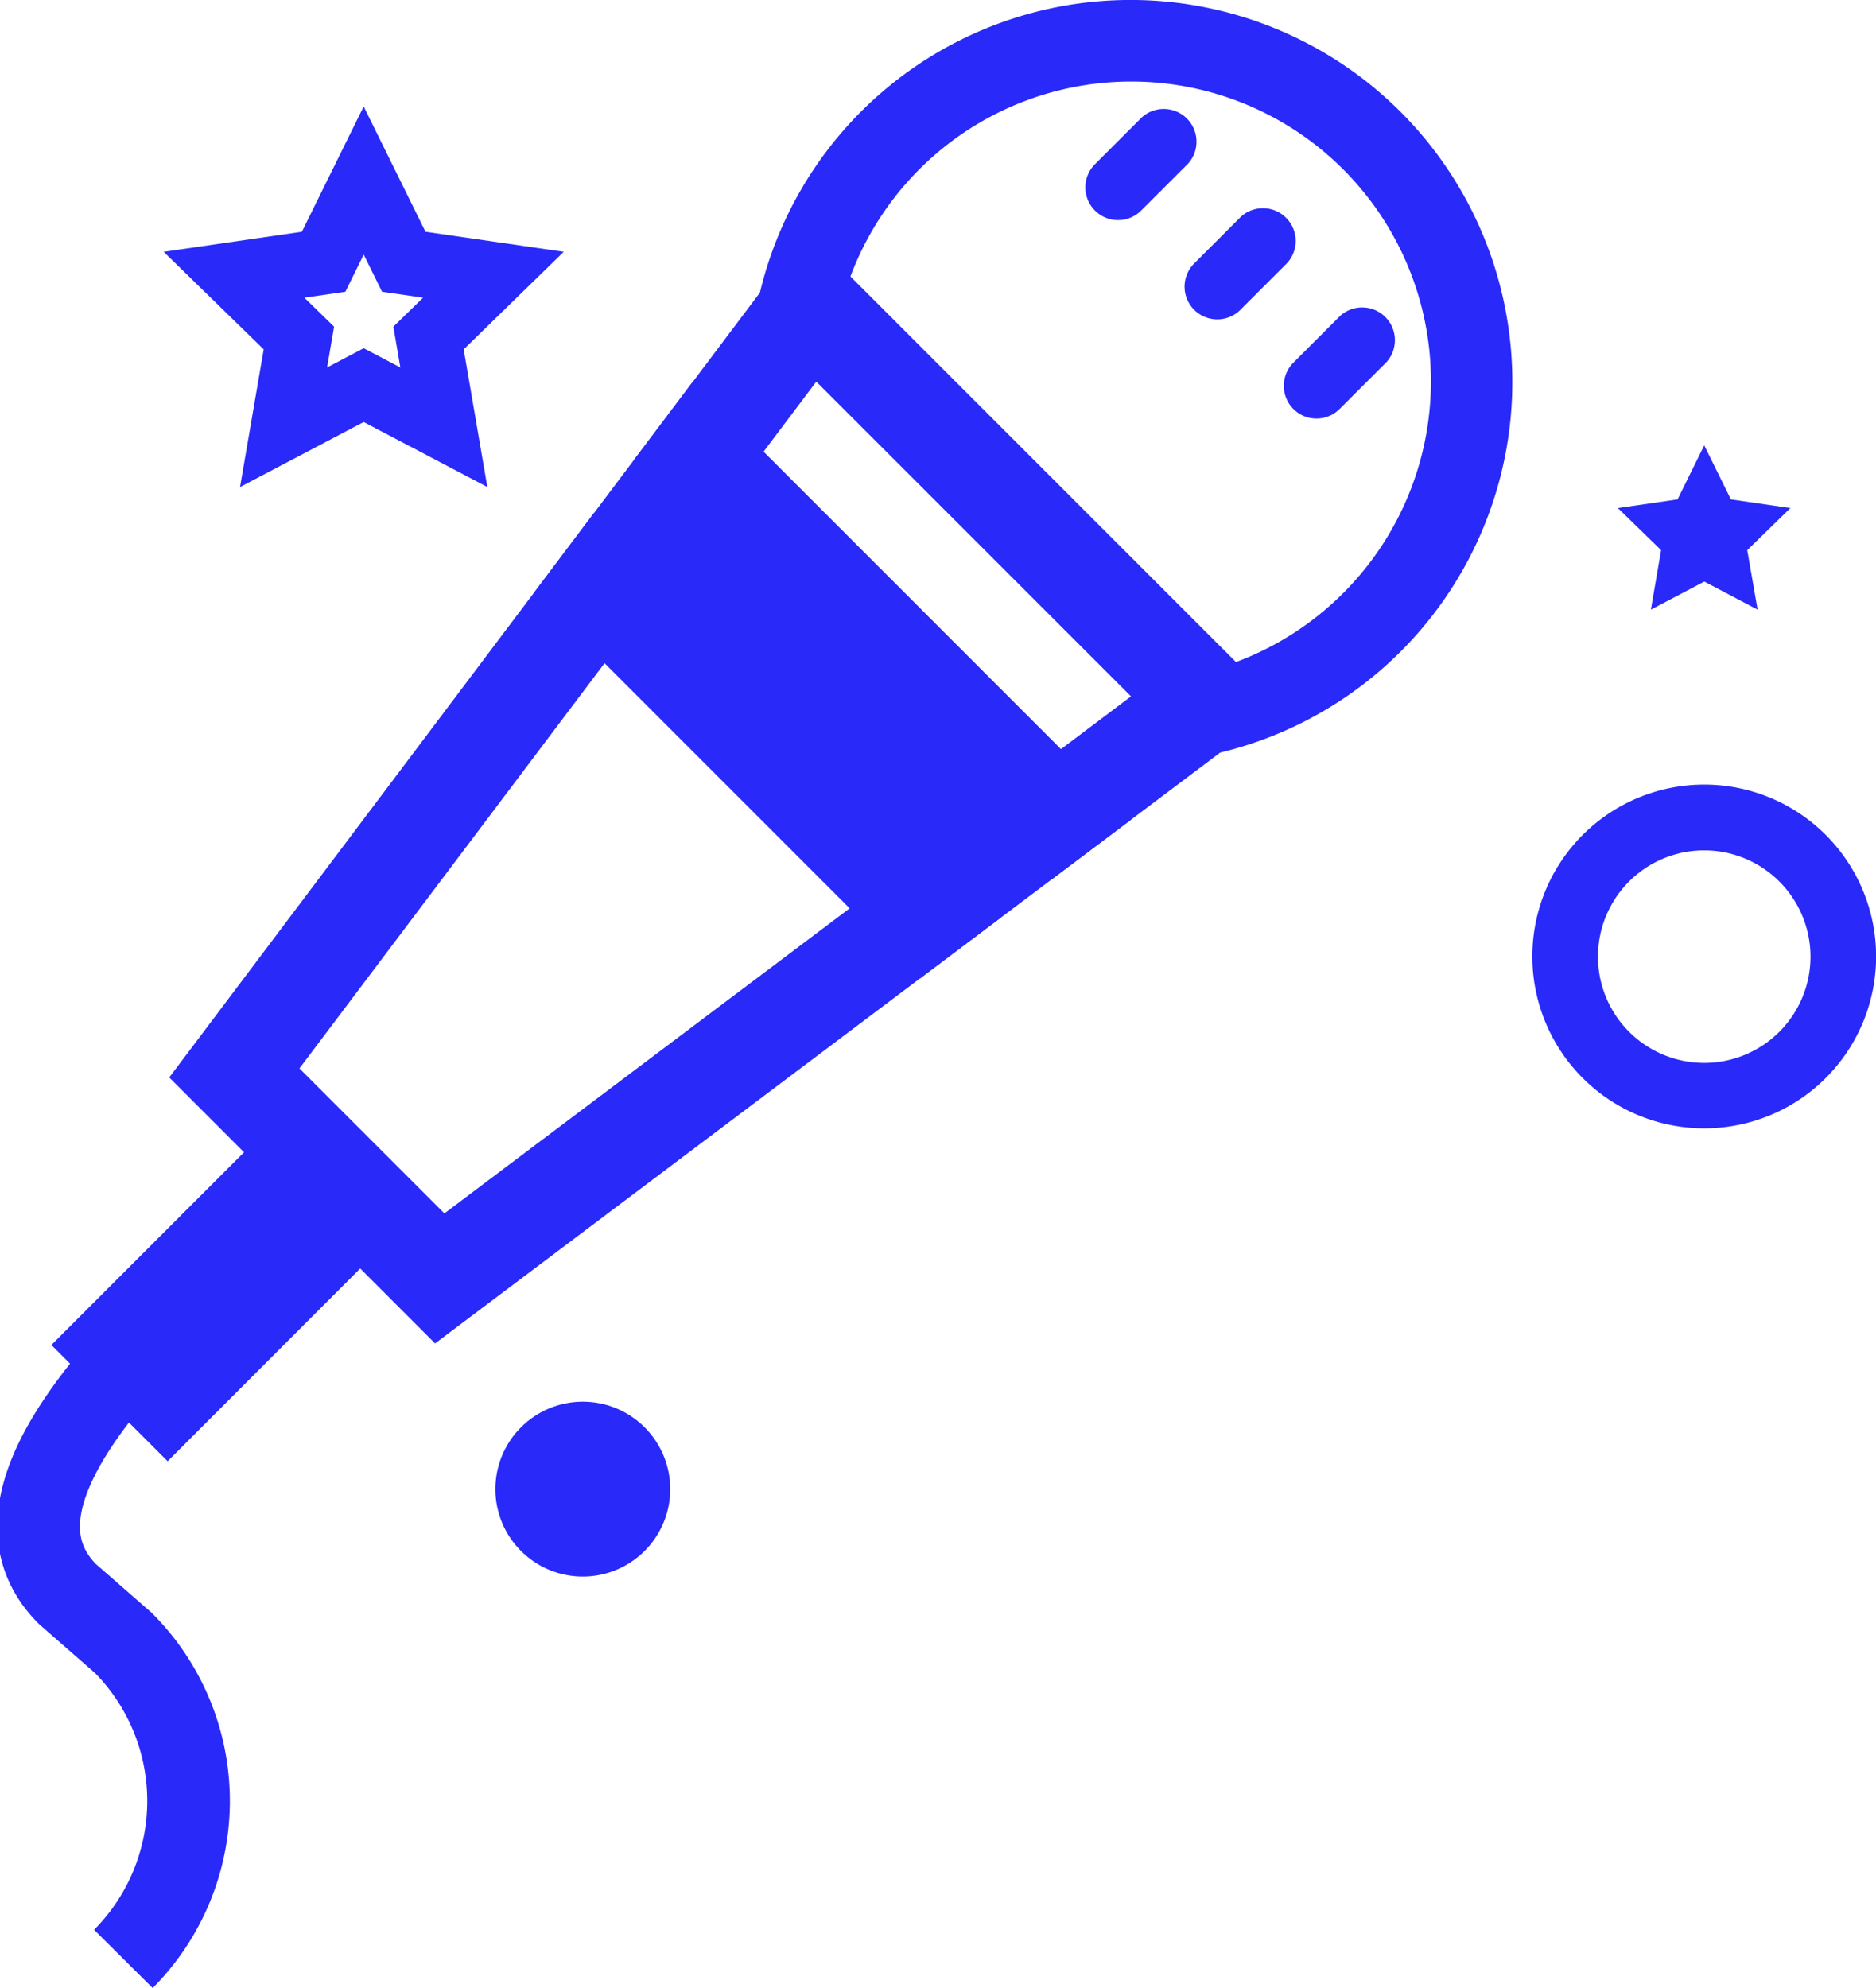 <svg xmlns="http://www.w3.org/2000/svg" width="56.758" height="60.146" viewBox="0 0 56.758 60.146">
  <g id="그룹_337" data-name="그룹 337" transform="translate(-660.147 -565.251)">
    <g id="그룹_326" data-name="그룹 326" transform="translate(665.928 581.533)">
      <path id="패스_192" data-name="패스 192" d="M674.565,609.431,667.136,602l12.242-16.269,11.455,11.456Zm-4.811-7.612,5,5,13.071-9.838-8.23-8.231Z" transform="translate(-667.136 -585.733)" fill="#2929f9" stroke="#2929f9" stroke-width="1"/>
    </g>
    <path id="패스_193" data-name="패스 193" d="M707.283,583.908a9.317,9.317,0,1,0-15.449-9.441l11.712,11.712A9.247,9.247,0,0,0,707.283,583.908Z" transform="translate(-6.336 -0.52)" fill="none"/>
    <path id="패스_194" data-name="패스 194" d="M711.4,576.8a11.3,11.3,0,0,0-11.3-11.3h0A11.275,11.275,0,0,0,689,574.779l1.321-1.757.925.925a9.317,9.317,0,1,1,11.712,11.712l.925.925-1.756,1.322A11.277,11.277,0,0,0,711.4,576.8Z" transform="translate(-5.748)" fill="#2929f9" stroke="#2929f9" stroke-width="0.5"/>
    <path id="패스_195" data-name="패스 195" d="M702.1,587.63l-11.712-11.712-.925-.925-1.321,1.757-3.287,4.368L696.9,593.163l4.368-3.287,1.756-1.322Zm-4.245,2.336-.77.58-.914-.914-7.784-7.785-.914-.913.579-.77,1.624-2.158.283.284,9.77,9.769.283.283Z" transform="translate(-4.886 -1.971)" fill="#2929f9" stroke="#2929f9" stroke-width="1"/>
    <g id="그룹_327" data-name="그룹 327" transform="translate(676.968 577.549)">
      <path id="패스_196" data-name="패스 196" d="M692.128,597.347l-11.059-11.059,4.2-5.582,12.441,12.442Z" transform="translate(-681.069 -580.705)" fill="#2929f9" stroke="#2929f9" stroke-width="1"/>
    </g>
    <g id="그룹_331" data-name="그룹 331" transform="translate(692.985 568.517)">
      <g id="그룹_328" data-name="그룹 328">
        <path id="패스_197" data-name="패스 197" d="M702.272,572.7a.99.99,0,0,1-.7-1.691l1.413-1.413a.991.991,0,0,1,1.4,1.4l-1.414,1.413A.986.986,0,0,1,702.272,572.7Z" transform="translate(-701.282 -569.307)" fill="#2929f9"/>
      </g>
      <g id="그룹_329" data-name="그룹 329" transform="translate(3.002 3.002)">
        <path id="패스_198" data-name="패스 198" d="M706.061,576.489a.99.99,0,0,1-.7-1.691l1.412-1.413a.991.991,0,0,1,1.4,1.4l-1.412,1.413A.989.989,0,0,1,706.061,576.489Z" transform="translate(-705.071 -573.095)" fill="#2929f9"/>
      </g>
      <g id="그룹_330" data-name="그룹 330" transform="translate(6.003 6.003)">
        <path id="패스_199" data-name="패스 199" d="M709.848,580.276a.99.99,0,0,1-.7-1.69l1.413-1.413a.991.991,0,0,1,1.4,1.4l-1.413,1.412A.99.99,0,0,1,709.848,580.276Z" transform="translate(-708.858 -576.883)" fill="#2929f9"/>
      </g>
    </g>
    <g id="그룹_332" data-name="그룹 332" transform="translate(661.702 598.579)">
      <path id="패스_200" data-name="패스 200" d="M665.32,618.123l-3.517-3.517,7.36-7.361,3.6,3.429Z" transform="translate(-661.803 -607.246)" fill="#2929f9"/>
    </g>
    <g id="그룹_333" data-name="그룹 333" transform="translate(709.096 578.726)">
      <path id="패스_201" data-name="패스 201" d="M725.842,587.159l-1.614-.849-1.615.849.309-1.8-1.307-1.273,1.805-.262.807-1.635.807,1.635,1.8.262-1.306,1.273Z" transform="translate(-721.615 -582.191)" fill="#2929f9"/>
    </g>
    <g id="그룹_334" data-name="그룹 334" transform="translate(665.096 568.472)">
      <path id="패스_202" data-name="패스 202" d="M668.4,580.764l.716-4.165-3.026-2.951,4.181-.607,1.87-3.79,1.87,3.79,4.182.607-3.026,2.951.715,4.164-3.741-1.966Zm3.741-4.2,1.109.583-.211-1.235.9-.876-1.242-.18-.555-1.124-.555,1.124-1.241.18.9.876-.212,1.234Z" transform="translate(-666.087 -569.251)" fill="#2929f9"/>
    </g>
    <g id="그룹_335" data-name="그룹 335" transform="translate(675.132 607.656)">
      <path id="패스_203" data-name="패스 203" d="M681.4,623.989a2.645,2.645,0,1,1,2.645-2.645A2.647,2.647,0,0,1,681.4,623.989Z" transform="translate(-678.752 -618.7)" fill="#2929f9"/>
    </g>
    <g id="그룹_336" data-name="그룹 336" transform="translate(706.513 588.995)">
      <path id="패스_204" data-name="패스 204" d="M723.55,605.541a5.2,5.2,0,1,1,5.2-5.2A5.2,5.2,0,0,1,723.55,605.541Zm0-8.41a3.215,3.215,0,1,0,3.215,3.215A3.218,3.218,0,0,0,723.55,597.131Z" transform="translate(-718.355 -595.15)" fill="#2929f9"/>
    </g>
    <path id="패스_205" data-name="패스 205" d="M663.88,633.791a6.779,6.779,0,0,0,0-9.559l-1.689-1.476c-2.629-2.629,1.259-6.646,3.887-9.274l3.9-3.287" transform="translate(0 -9.279)" fill="none" stroke="#2929f9" stroke-width="2.5"/>
  </g>
</svg>
